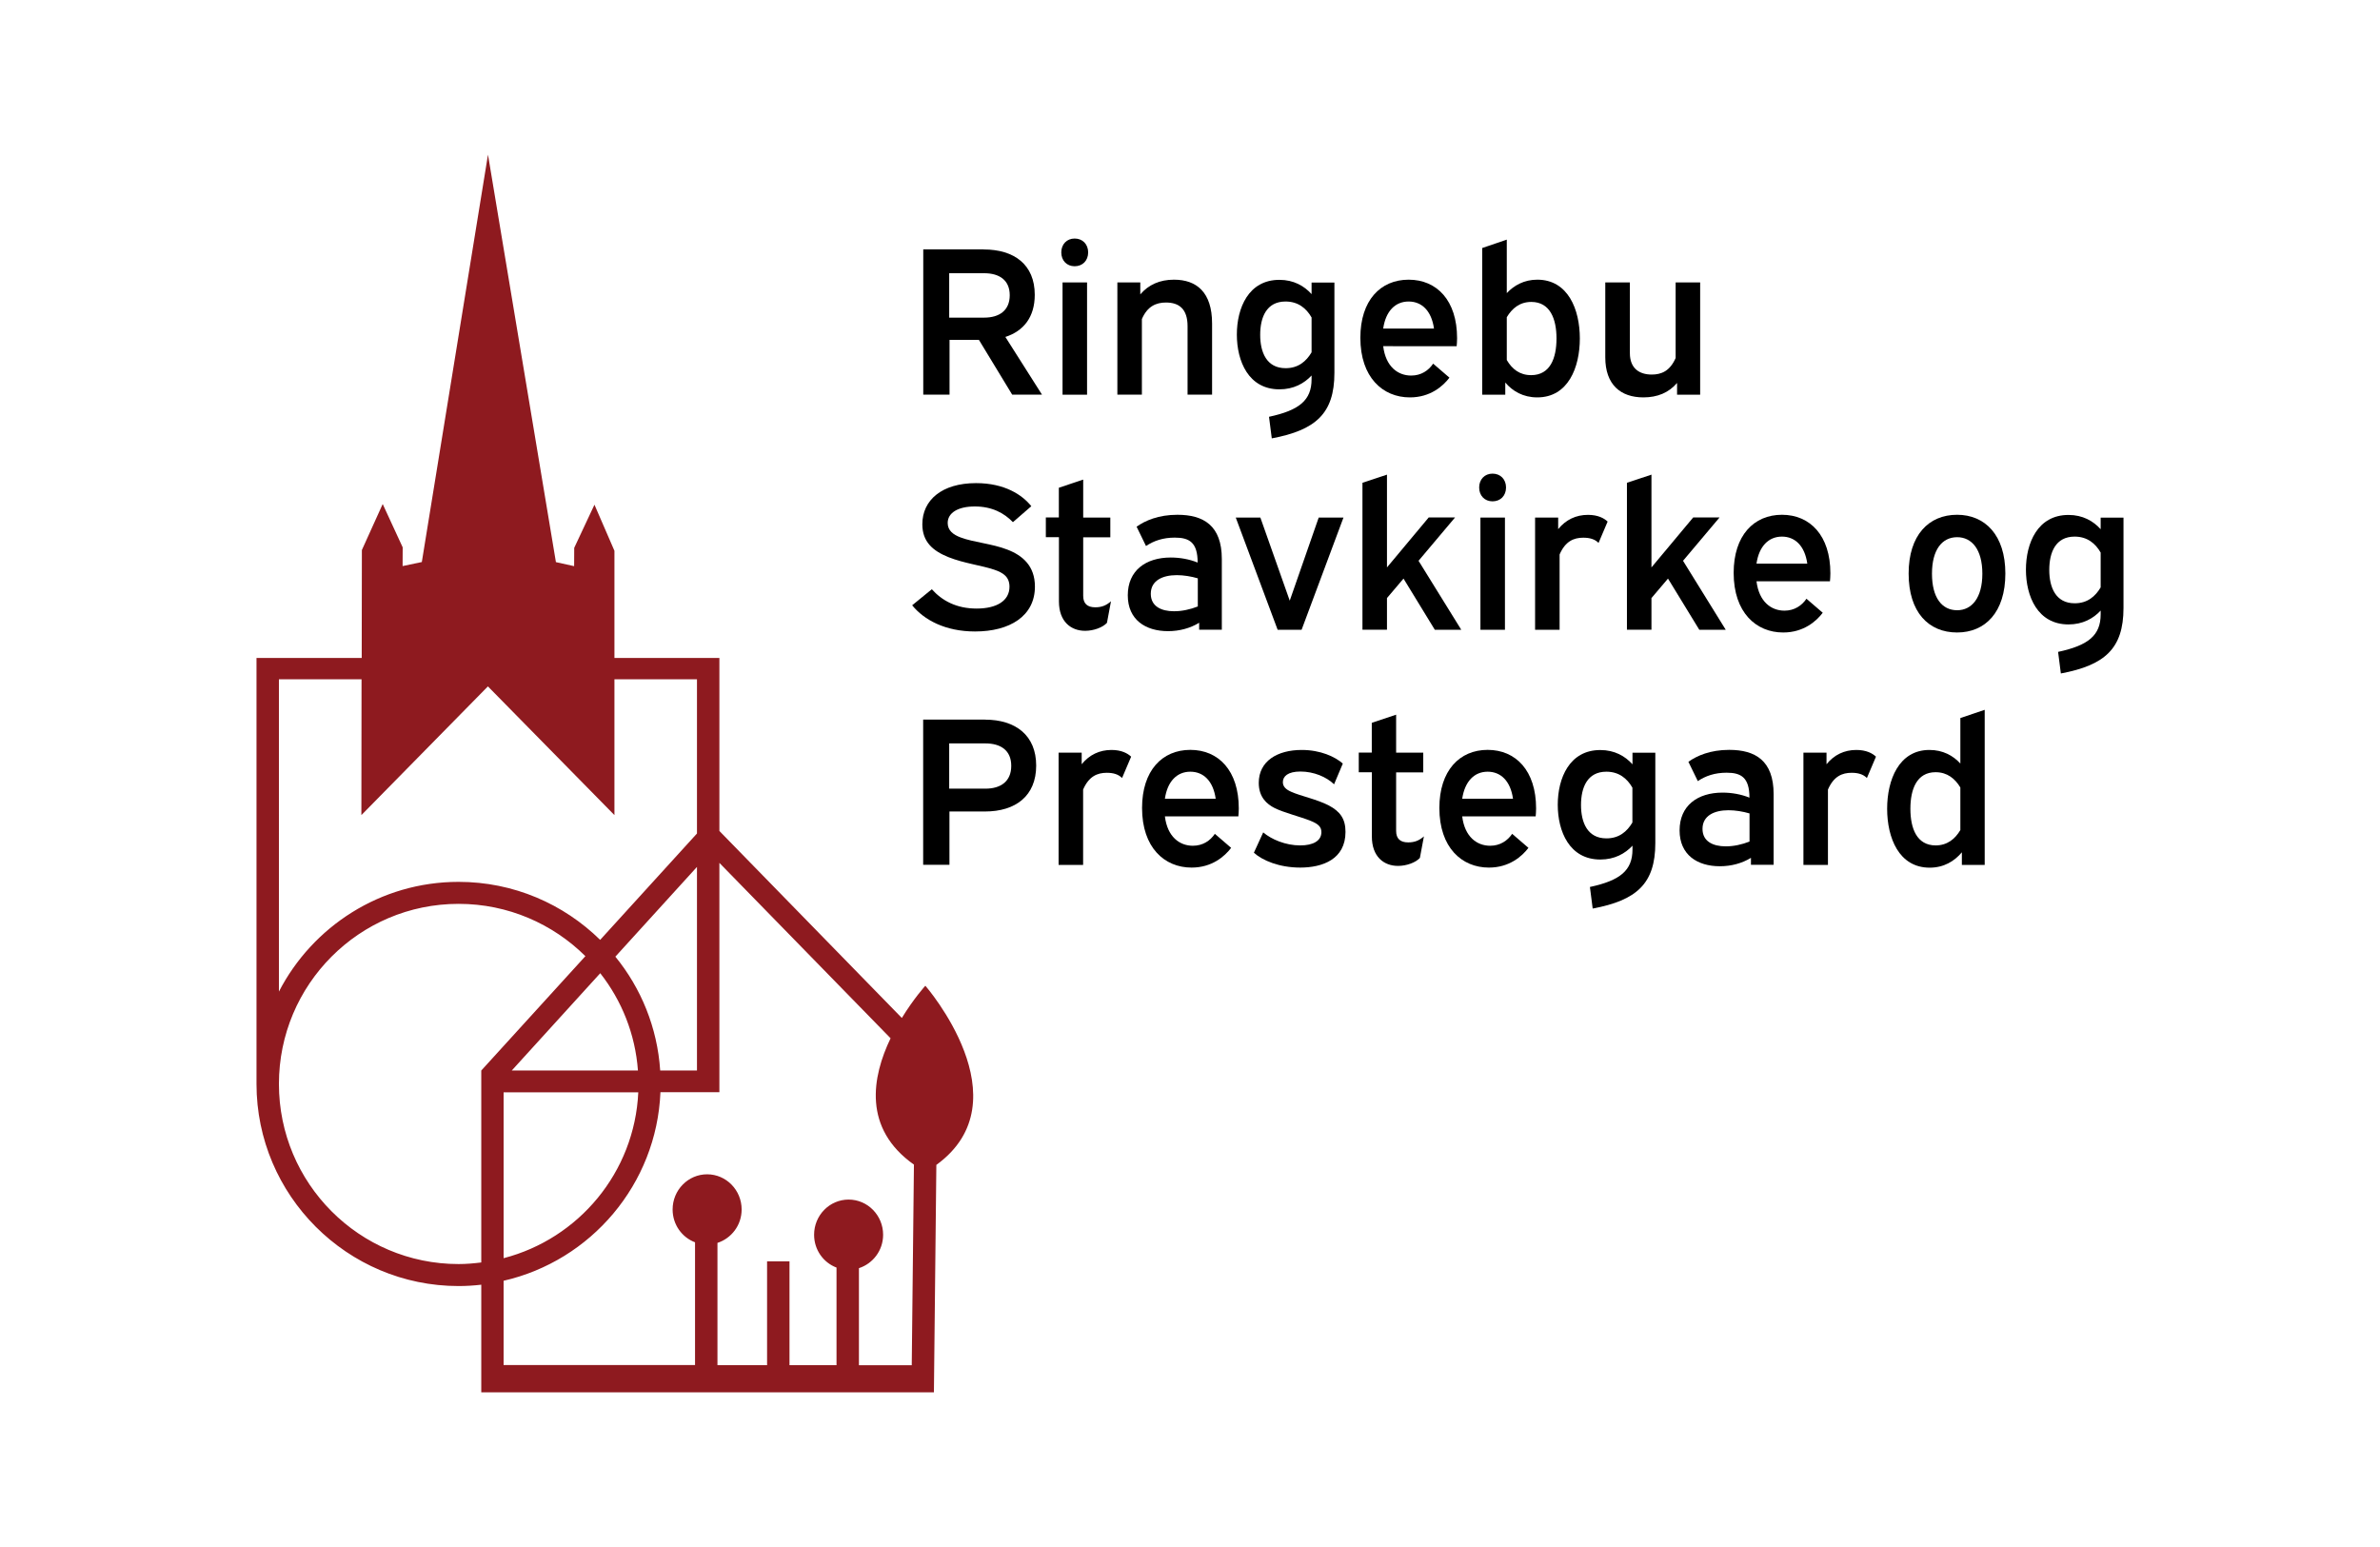 <?xml version="1.0" encoding="utf-8"?>
<!-- Generator: Adobe Illustrator 23.0.1, SVG Export Plug-In . SVG Version: 6.00 Build 0)  -->
<svg version="1.1" xmlns="http://www.w3.org/2000/svg" xmlns:xlink="http://www.w3.org/1999/xlink" x="0px" y="0px"
	 viewBox="0 0 283.46 184.25" style="enable-background:new 0 0 283.46 184.25;" xml:space="preserve">
<style type="text/css">
	.st0{fill:#8E1A1F;}
</style>
<g id="Layer_1">
</g>
<g id="Isolation_Mode">
	<g>
		<path class="st0" d="M108.85,138.74l-0.26,23.86h-6.29v-11.56c1.66-0.54,2.88-2.1,2.88-3.98c0-2.31-1.84-4.19-4.11-4.19
			c-2.27,0-4.11,1.88-4.11,4.19c0,1.8,1.11,3.32,2.67,3.91v11.62h-5.6v-12.36h-2.67v12.36h-5.91v-14.56
			c1.66-0.54,2.88-2.1,2.88-3.98c0-2.31-1.84-4.19-4.11-4.19s-4.11,1.88-4.11,4.19c0,1.8,1.11,3.32,2.67,3.91v14.62h-22.8v-10.04
			c10.38-2.37,18.23-11.48,18.68-22.46h7.02v-27.31l20.39,20.89c-2.21,4.59-3.34,10.74,2.8,15.06H108.85z M54.62,150.55
			c-11.83,0-21.4-9.62-21.4-21.45c0-11.83,9.57-21.45,21.4-21.45c5.88,0,11.22,2.38,15.1,6.23L57.32,127.5v2.6v20.26
			C56.44,150.47,55.54,150.55,54.62,150.55 M33.22,80.9h9.84l-0.02,16.18l15.07-15.33l15.07,15.33L73.18,80.9h9.83v18.37
			l-11.53,12.67c-4.35-4.27-10.3-6.91-16.86-6.91c-9.31,0-17.4,5.32-21.4,13.07V80.9z M60.95,127.5l10.54-11.59
			c2.55,3.25,4.17,7.24,4.49,11.59H60.95z M76.02,130.1c-0.44,9.53-7.11,17.44-16.04,19.75V130.1H76.02z M78.63,127.5
			c-0.34-5.12-2.28-9.81-5.34-13.56l9.72-10.69v24.25H78.63z M110.21,117.4c0,0-1.38,1.52-2.8,3.84L85.68,98.97V78.36h-12.5l0-12.76
			l-2.38-5.49l-2.41,5.14l-0.01,2.18l-2.17-0.48l-8.09-48.53l-7.88,48.52l-2.29,0.48l0.01-2.23l-2.38-5.16l-2.48,5.48l-0.02,12.85
			H30.55v50.74c0,13.27,10.8,24.07,24.07,24.07c0.91,0,1.82-0.06,2.7-0.16v12.82h53.91l0.29-27.09
			C122.11,131.07,110.21,117.4,110.21,117.4"/>
		<g>
			<path d="M117.16,29.71c3.63,0,6.08,1.8,6.08,5.4c0,2.67-1.34,4.32-3.5,5.02l4.36,6.87h-3.55l-3.96-6.52h-3.5v6.52h-3.13v-17.3
				H117.16z M113.05,37.83h4.16c1.81,0,3.05-0.85,3.05-2.67c0-1.8-1.24-2.62-3.05-2.62h-4.16V37.83z"/>
			<path d="M129.6,30.06c0,0.98-0.66,1.65-1.61,1.65c-0.93,0-1.59-0.67-1.59-1.65c0-0.97,0.66-1.65,1.59-1.65
				C128.94,28.41,129.6,29.09,129.6,30.06z M129.47,33.64v13.37h-2.92V33.64H129.47z"/>
			<path d="M135.81,33.64v1.42c0.98-1.15,2.32-1.75,4.01-1.75c2.7,0,4.54,1.5,4.54,5.22v8.47h-2.92v-8.15
				c0-2.05-1.01-2.82-2.57-2.82c-1.18,0-2.22,0.45-2.87,1.97v9h-2.92V33.64H135.81z"/>
			<path d="M158.93,33.64v10.77c0,4.85-2.24,6.82-7.46,7.8l-0.33-2.57c3.58-0.77,5.07-1.95,5.07-4.47v-0.45
				c-0.88,0.95-2.14,1.65-3.83,1.65c-3.68,0-5.07-3.35-5.07-6.52c0-3.17,1.39-6.52,5.07-6.52c1.69,0,2.95,0.72,3.83,1.7v-1.38
				H158.93z M156.21,41.96v-4.15c-0.63-1.1-1.61-1.9-3.1-1.9c-2.27,0-3.02,1.88-3.02,3.97c0,2.07,0.76,3.97,3.02,3.97
				C154.62,43.86,155.58,43.03,156.21,41.96z"/>
			<path d="M164.74,41.23c0.3,2.45,1.76,3.5,3.33,3.5c1.19,0,2.07-0.6,2.62-1.42l1.94,1.67c-0.76,1-2.27,2.35-4.71,2.35
				c-3.23,0-5.9-2.38-5.9-7.1c0-4.45,2.39-6.92,5.75-6.92s5.77,2.47,5.77,6.97c0,0.45-0.03,0.65-0.05,0.95H164.74z M164.74,39.13
				h6.05c-0.3-2.12-1.46-3.22-3.02-3.22C166.17,35.91,165.04,37.06,164.74,39.13z"/>
			<path d="M179.46,28.54v6.37c0.86-0.92,2.07-1.6,3.63-1.6c3.68,0,5.07,3.57,5.07,7c0,3.45-1.39,7.02-5.07,7.02
				c-1.69,0-2.95-0.75-3.81-1.77v1.45h-2.75V29.54L179.46,28.54z M179.46,37.78v5.1c0.63,1.08,1.54,1.8,2.9,1.8
				c2.27,0,3.02-2.02,3.02-4.37c0-2.32-0.76-4.35-3-4.35C181,35.96,180.09,36.73,179.46,37.78z"/>
			<path d="M194.12,33.64v8.42c0,1.8,1.11,2.55,2.6,2.55c1.16,0,2.17-0.42,2.85-1.97v-9h2.92v13.37h-2.75v-1.4
				c-0.98,1.15-2.32,1.72-4.01,1.72c-2.7,0-4.54-1.5-4.54-4.77v-8.92H194.12z"/>
			<path d="M110.98,70.18c1.24,1.38,2.95,2.3,5.34,2.3c2.42,0,3.91-0.95,3.91-2.6c0-1.2-0.78-1.67-1.79-2.02
				c-1.51-0.52-3.58-0.75-5.47-1.5c-1.87-0.75-3.12-1.83-3.12-3.92c0-2.87,2.32-4.9,6.4-4.9c3.43,0,5.52,1.42,6.58,2.75l-2.19,1.9
				c-1.03-1.07-2.47-1.87-4.54-1.87c-1.99,0-3.23,0.75-3.23,1.97c0,0.9,0.68,1.4,1.54,1.72c1.49,0.57,3.78,0.75,5.57,1.45
				c1.82,0.7,3.28,1.95,3.28,4.4c0,3.52-3,5.35-7.13,5.35c-3.55,0-6.08-1.38-7.49-3.12L110.98,70.18z"/>
			<path d="M126.11,61.64v-3.55l2.9-0.97v4.52h3.23v2.35h-3.23v6.97c0,0.92,0.48,1.37,1.44,1.37c0.76,0,1.31-0.22,1.87-0.72
				l-0.48,2.57c-0.5,0.55-1.59,0.95-2.6,0.95c-1.71,0-3.12-1.12-3.12-3.5v-7.65h-1.56v-2.35H126.11z"/>
			<path d="M135.37,62.73c1.01-0.72,2.6-1.42,4.86-1.42c3.1,0,5.29,1.27,5.29,5.27v8.42h-2.7v-0.83c-1.06,0.65-2.34,1-3.71,1
				c-2.67,0-4.79-1.35-4.79-4.27c0-2.95,2.14-4.5,5.12-4.5c1.08,0,2.22,0.2,3.2,0.6c0-2.42-1.01-2.97-2.72-2.97
				c-1.41,0-2.5,0.38-3.43,1L135.37,62.73z M142.66,72.23v-3.35c-0.78-0.23-1.69-0.38-2.5-0.38c-1.71,0-3.1,0.65-3.1,2.22
				c0,1.5,1.26,2.08,2.75,2.08C140.74,72.81,141.78,72.58,142.66,72.23z"/>
			<path d="M150.11,61.64l3.5,9.9l3.45-9.9h2.95l-4.99,13.37h-2.85l-4.99-13.37H150.11z"/>
			<path d="M173.29,61.64l-4.34,5.15l5.09,8.22h-3.15l-3.73-6.1l-1.97,2.32v3.77h-2.92v-17.5l2.92-0.97v11.05l4.97-5.95H173.29z"/>
			<path d="M179.37,58.06c0,0.98-0.66,1.65-1.61,1.65c-0.93,0-1.59-0.67-1.59-1.65c0-0.97,0.66-1.65,1.59-1.65
				C178.71,56.41,179.37,57.09,179.37,58.06z M179.24,61.64v13.37h-2.92V61.64H179.24z"/>
			<path d="M190.39,64.66c-0.45-0.45-1.06-0.62-1.82-0.62c-1.13,0-2.14,0.42-2.82,2v8.97h-2.92V61.64h2.75v1.38
				c0.91-1.12,2.12-1.7,3.55-1.7c1.18,0,1.92,0.4,2.34,0.8L190.39,64.66z"/>
			<path d="M204.79,61.64l-4.34,5.15l5.09,8.22h-3.15l-3.73-6.1l-1.97,2.32v3.77h-2.92v-17.5l2.92-0.97v11.05l4.97-5.95H204.79z"/>
			<path d="M209.2,69.23c0.3,2.45,1.76,3.5,3.33,3.5c1.18,0,2.07-0.6,2.62-1.42l1.94,1.67c-0.76,1-2.27,2.35-4.71,2.35
				c-3.23,0-5.9-2.38-5.9-7.1c0-4.45,2.4-6.92,5.75-6.92s5.77,2.47,5.77,6.97c0,0.45-0.03,0.65-0.05,0.95H209.2z M209.2,67.13h6.05
				c-0.3-2.12-1.46-3.22-3.02-3.22C210.64,63.91,209.5,65.06,209.2,67.13z"/>
			<path d="M238.84,68.31c0,4.6-2.39,7.02-5.75,7.02c-3.4,0-5.77-2.42-5.77-7.02c0-4.57,2.39-7,5.77-7
				C236.42,61.31,238.84,63.73,238.84,68.31z M230.1,68.33c0,2.85,1.18,4.35,3,4.35c1.76,0,3-1.5,3-4.35c0-2.87-1.24-4.35-3-4.35
				C231.31,63.98,230.1,65.46,230.1,68.33z"/>
			<path d="M252.91,61.64v10.77c0,4.85-2.24,6.82-7.46,7.8l-0.33-2.57c3.58-0.77,5.07-1.95,5.07-4.47v-0.45
				c-0.88,0.95-2.14,1.65-3.83,1.65c-3.68,0-5.07-3.35-5.07-6.52c0-3.17,1.39-6.52,5.07-6.52c1.69,0,2.95,0.72,3.83,1.7v-1.38
				H252.91z M250.19,69.96v-4.15c-0.63-1.1-1.61-1.9-3.1-1.9c-2.27,0-3.02,1.88-3.02,3.97c0,2.07,0.76,3.97,3.02,3.97
				C248.6,71.86,249.56,71.03,250.19,69.96z"/>
			<path d="M117.31,85.71c3.66,0,6.1,1.88,6.1,5.47c0,3.62-2.45,5.47-6.1,5.47h-4.23v6.35h-3.13v-17.3H117.31z M113.05,93.93h4.31
				c1.84,0,3.08-0.87,3.08-2.72c0-1.83-1.24-2.67-3.08-2.67h-4.31V93.93z"/>
			<path d="M133.64,92.66c-0.45-0.45-1.06-0.62-1.82-0.62c-1.13,0-2.14,0.42-2.82,2v8.97h-2.92V89.64h2.75v1.38
				c0.91-1.12,2.12-1.7,3.55-1.7c1.18,0,1.92,0.4,2.34,0.8L133.64,92.66z"/>
			<path d="M138.74,97.23c0.3,2.45,1.76,3.5,3.33,3.5c1.19,0,2.07-0.6,2.62-1.42l1.94,1.67c-0.76,1-2.27,2.35-4.71,2.35
				c-3.23,0-5.9-2.38-5.9-7.1c0-4.45,2.39-6.92,5.75-6.92s5.77,2.47,5.77,6.97c0,0.45-0.03,0.65-0.05,0.95H138.74z M138.74,95.13
				h6.05c-0.3-2.12-1.46-3.22-3.02-3.22C140.18,91.91,139.04,93.06,138.74,95.13z"/>
			<path d="M158.89,93.41c-0.91-0.88-2.42-1.52-4.01-1.52c-1.49,0-2.09,0.57-2.09,1.27c0,0.53,0.38,0.88,1.01,1.15
				c1.11,0.5,3.03,0.88,4.46,1.62c1.36,0.72,1.99,1.6,1.99,3.15c0,3.27-2.75,4.25-5.39,4.25c-2.5,0-4.51-0.85-5.52-1.77l1.11-2.42
				c0.98,0.83,2.65,1.55,4.41,1.55c1.54,0,2.52-0.55,2.52-1.58c0-0.65-0.4-1-1.34-1.37c-1.21-0.48-3.12-0.95-4.23-1.5
				c-0.93-0.47-1.89-1.3-1.89-3c0-2.6,2.22-3.92,5.12-3.92c2.22,0,3.96,0.8,4.89,1.62L158.89,93.41z"/>
			<path d="M163.38,89.64v-3.55l2.9-0.97v4.52h3.23v2.35h-3.23v6.97c0,0.92,0.48,1.37,1.44,1.37c0.76,0,1.31-0.22,1.87-0.72
				l-0.48,2.57c-0.5,0.55-1.59,0.95-2.6,0.95c-1.71,0-3.12-1.12-3.12-3.5v-7.65h-1.56v-2.35H163.38z"/>
			<path d="M174.15,97.23c0.3,2.45,1.76,3.5,3.33,3.5c1.18,0,2.07-0.6,2.62-1.42l1.94,1.67c-0.76,1-2.27,2.35-4.71,2.35
				c-3.23,0-5.9-2.38-5.9-7.1c0-4.45,2.4-6.92,5.75-6.92s5.77,2.47,5.77,6.97c0,0.45-0.03,0.65-0.05,0.95H174.15z M174.15,95.13
				h6.05c-0.3-2.12-1.46-3.22-3.02-3.22C175.59,91.91,174.46,93.06,174.15,95.13z"/>
			<path d="M197.15,89.64v10.77c0,4.85-2.24,6.82-7.46,7.8l-0.33-2.57c3.58-0.77,5.07-1.95,5.07-4.47v-0.45
				c-0.88,0.95-2.14,1.65-3.83,1.65c-3.68,0-5.07-3.35-5.07-6.52c0-3.17,1.39-6.52,5.07-6.52c1.69,0,2.95,0.72,3.83,1.7v-1.38
				H197.15z M194.42,97.96v-4.15c-0.63-1.1-1.61-1.9-3.1-1.9c-2.27,0-3.02,1.88-3.02,3.97c0,2.07,0.76,3.97,3.02,3.97
				C192.83,99.86,193.79,99.03,194.42,97.96z"/>
			<path d="M201.09,90.73c1.01-0.72,2.6-1.42,4.86-1.42c3.1,0,5.29,1.27,5.29,5.27v8.42h-2.7v-0.83c-1.06,0.65-2.34,1-3.71,1
				c-2.67,0-4.79-1.35-4.79-4.27c0-2.95,2.14-4.5,5.12-4.5c1.08,0,2.22,0.2,3.2,0.6c0-2.42-1.01-2.97-2.72-2.97
				c-1.41,0-2.5,0.38-3.43,1L201.09,90.73z M208.37,100.23v-3.35c-0.78-0.23-1.69-0.38-2.5-0.38c-1.71,0-3.1,0.65-3.1,2.22
				c0,1.5,1.26,2.08,2.75,2.08C206.46,100.81,207.49,100.58,208.37,100.23z"/>
			<path d="M222.35,92.66c-0.45-0.45-1.06-0.62-1.82-0.62c-1.13,0-2.14,0.42-2.82,2v8.97h-2.92V89.64h2.75v1.38
				c0.91-1.12,2.12-1.7,3.55-1.7c1.18,0,1.92,0.4,2.34,0.8L222.35,92.66z"/>
			<path d="M236.38,84.54v18.47h-2.72v-1.5c-0.88,1.05-2.14,1.83-3.83,1.83c-3.68,0-5.07-3.57-5.07-7.02c0-3.42,1.39-7,5.04-7
				c1.59,0,2.82,0.67,3.68,1.62v-5.42L236.38,84.54z M233.48,98.86v-5.07c-0.63-1.05-1.56-1.82-2.95-1.82c-2.24,0-3,2.02-3,4.35
				c0,2.35,0.76,4.37,3.02,4.37C231.92,100.68,232.85,99.93,233.48,98.86z"/>
		</g>
	</g>
</g>
</svg>
